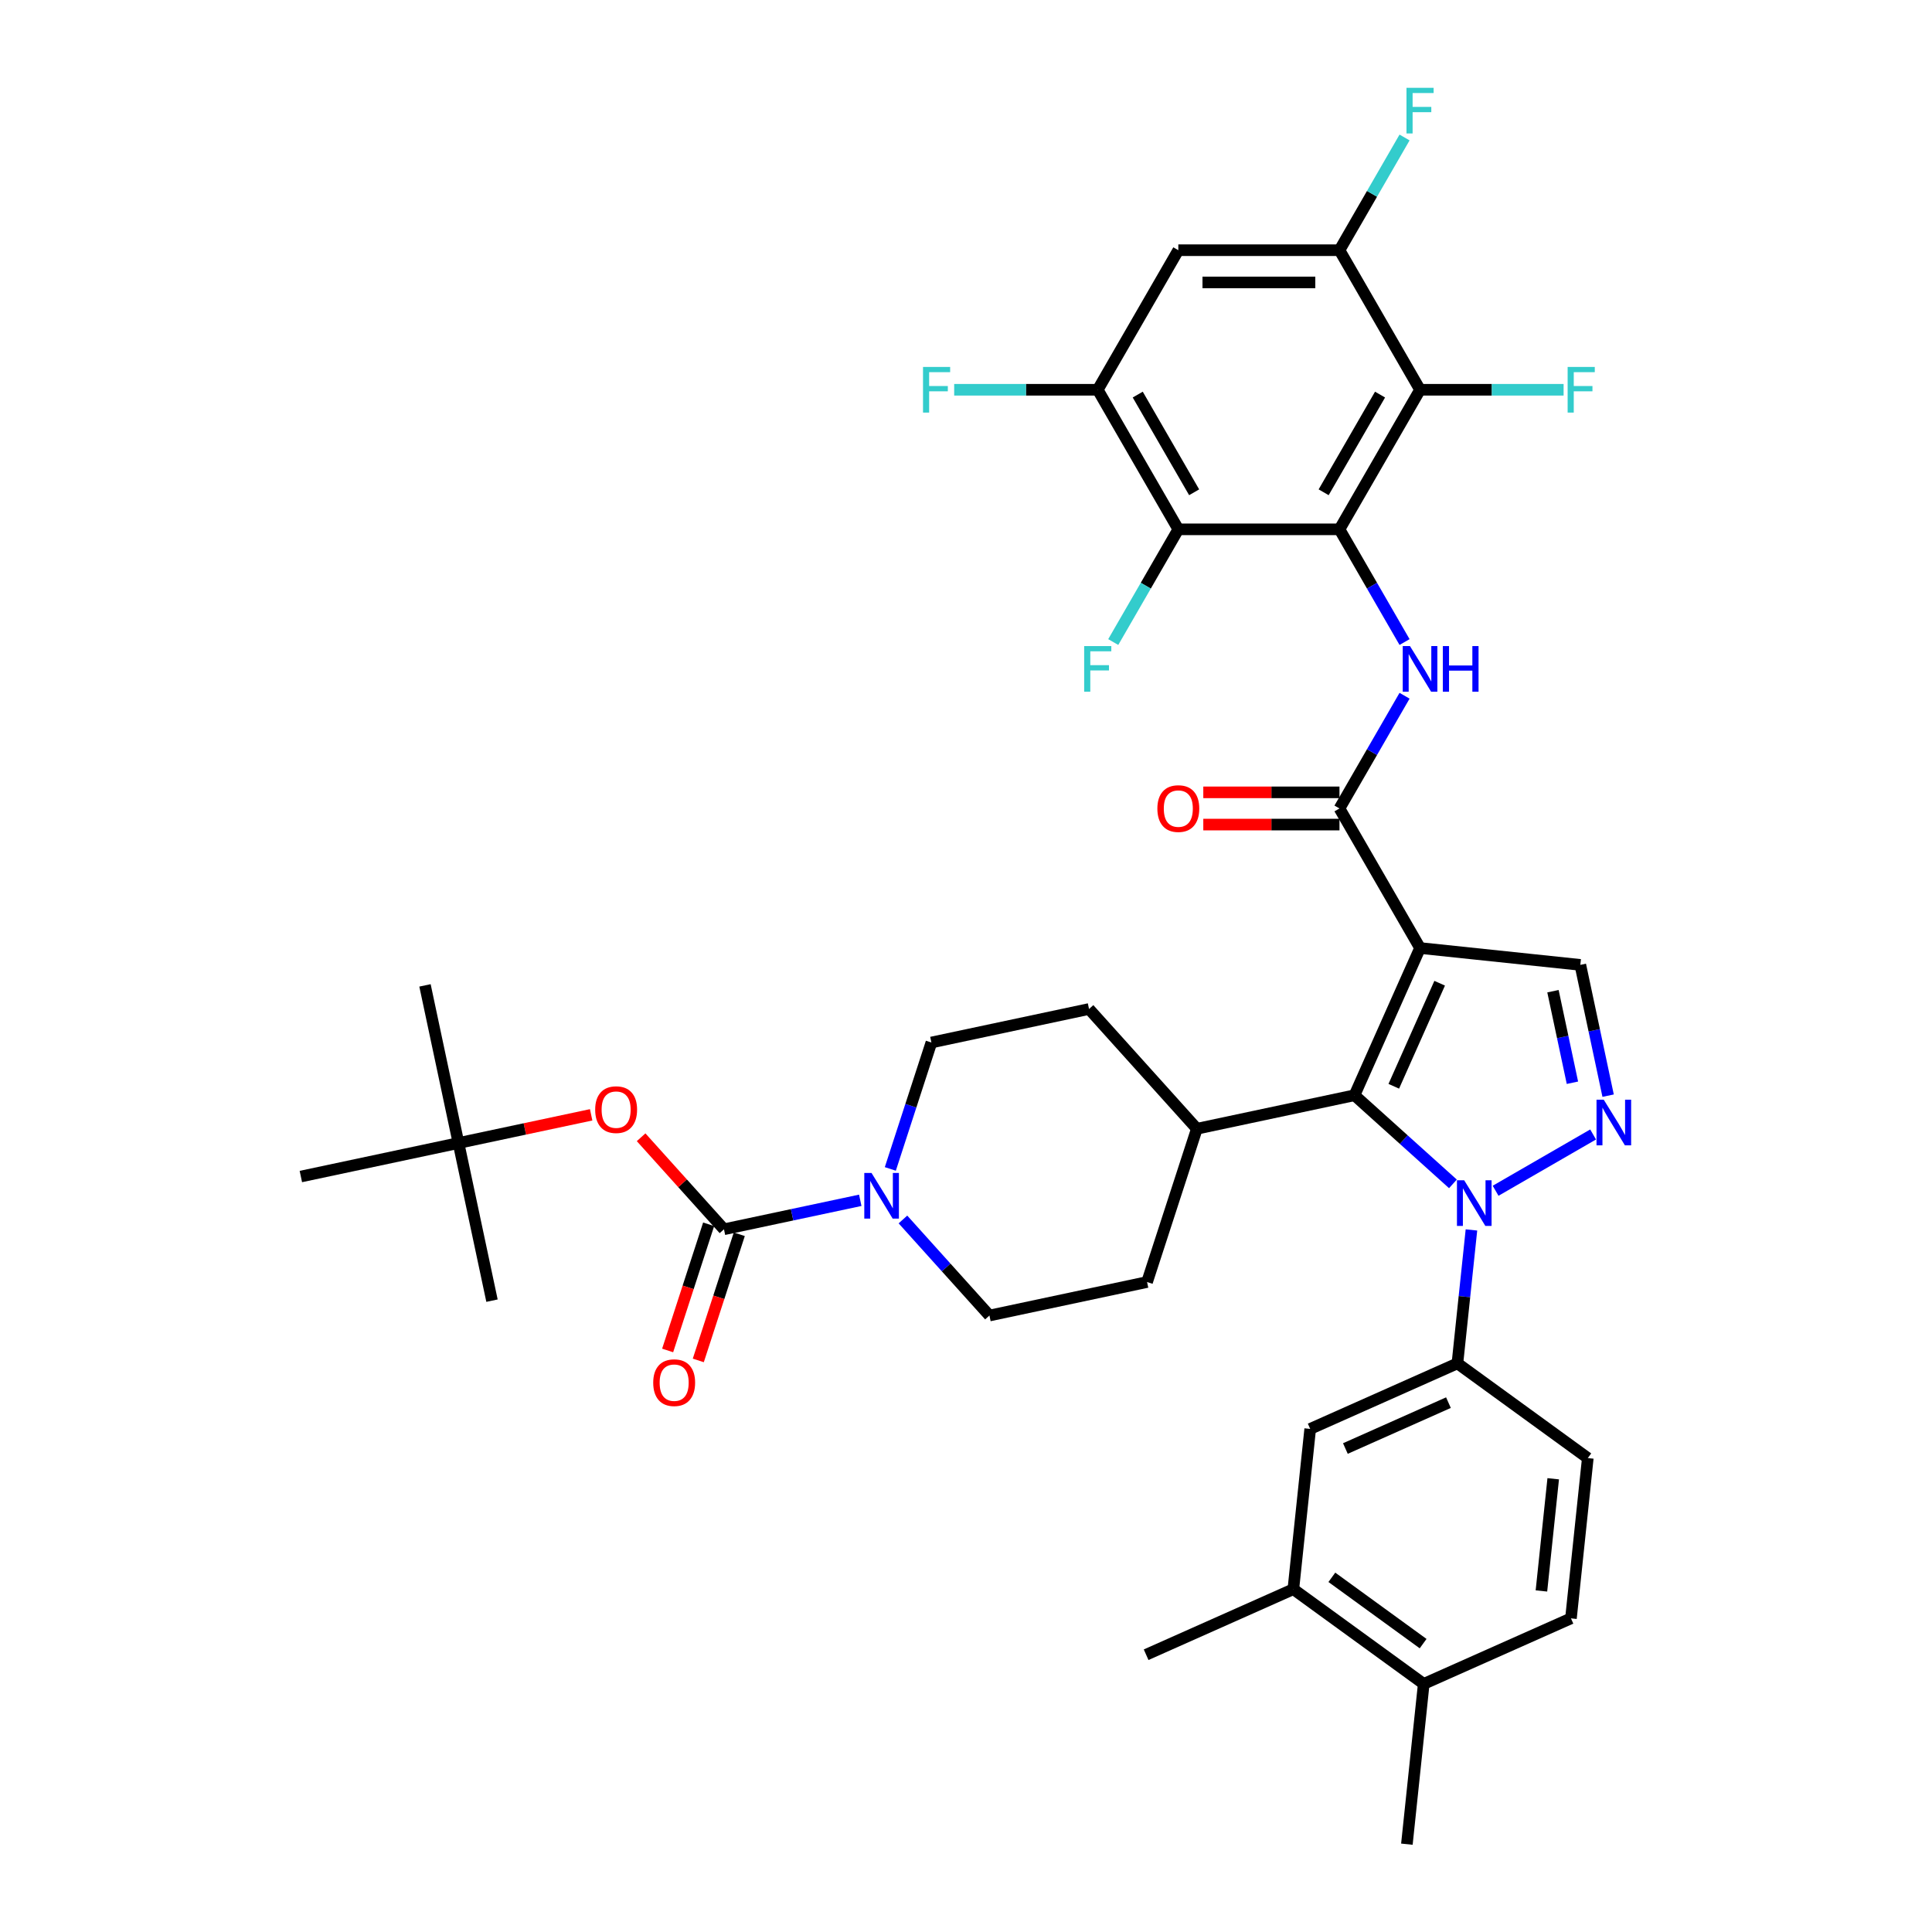 <?xml version='1.0' encoding='iso-8859-1'?>
<svg version='1.1' baseProfile='full'
              xmlns='http://www.w3.org/2000/svg'
                      xmlns:rdkit='http://www.rdkit.org/xml'
                      xmlns:xlink='http://www.w3.org/1999/xlink'
                  xml:space='preserve'
width='1000px' height='1000px' viewBox='0 0 1000 1000'>
<!-- END OF HEADER -->
<rect style='opacity:1.0;fill:#FFFFFF;stroke:none' width='1000' height='1000' x='0' y='0'> </rect>
<path class='bond-2' d='M 735.016,490.699 L 701.089,566.902' style='fill:none;fill-rule:evenodd;stroke:#000000;stroke-width:6px;stroke-linecap:butt;stroke-linejoin:miter;stroke-opacity:1' />
<path class='bond-2' d='M 745.168,508.915 L 721.418,562.257' style='fill:none;fill-rule:evenodd;stroke:#000000;stroke-width:6px;stroke-linecap:butt;stroke-linejoin:miter;stroke-opacity:1' />
<path class='bond-4' d='M 735.016,490.699 L 693.309,418.46' style='fill:none;fill-rule:evenodd;stroke:#000000;stroke-width:6px;stroke-linecap:butt;stroke-linejoin:miter;stroke-opacity:1' />
<path class='bond-9' d='M 735.016,490.699 L 817.973,499.418' style='fill:none;fill-rule:evenodd;stroke:#000000;stroke-width:6px;stroke-linecap:butt;stroke-linejoin:miter;stroke-opacity:1' />
<path class='bond-0' d='M 752.033,612.772 L 726.561,589.837' style='fill:none;fill-rule:evenodd;stroke:#0000FF;stroke-width:6px;stroke-linecap:butt;stroke-linejoin:miter;stroke-opacity:1' />
<path class='bond-0' d='M 726.561,589.837 L 701.089,566.902' style='fill:none;fill-rule:evenodd;stroke:#000000;stroke-width:6px;stroke-linecap:butt;stroke-linejoin:miter;stroke-opacity:1' />
<path class='bond-11' d='M 761.617,636.613 L 757.987,671.144' style='fill:none;fill-rule:evenodd;stroke:#0000FF;stroke-width:6px;stroke-linecap:butt;stroke-linejoin:miter;stroke-opacity:1' />
<path class='bond-11' d='M 757.987,671.144 L 754.358,705.674' style='fill:none;fill-rule:evenodd;stroke:#000000;stroke-width:6px;stroke-linecap:butt;stroke-linejoin:miter;stroke-opacity:1' />
<path class='bond-38' d='M 774.121,616.34 L 824.591,587.202' style='fill:none;fill-rule:evenodd;stroke:#0000FF;stroke-width:6px;stroke-linecap:butt;stroke-linejoin:miter;stroke-opacity:1' />
<path class='bond-1' d='M 693.309,273.982 L 710.151,303.153' style='fill:none;fill-rule:evenodd;stroke:#000000;stroke-width:6px;stroke-linecap:butt;stroke-linejoin:miter;stroke-opacity:1' />
<path class='bond-1' d='M 710.151,303.153 L 726.993,332.324' style='fill:none;fill-rule:evenodd;stroke:#0000FF;stroke-width:6px;stroke-linecap:butt;stroke-linejoin:miter;stroke-opacity:1' />
<path class='bond-7' d='M 693.309,273.982 L 735.016,201.744' style='fill:none;fill-rule:evenodd;stroke:#000000;stroke-width:6px;stroke-linecap:butt;stroke-linejoin:miter;stroke-opacity:1' />
<path class='bond-7' d='M 685.117,254.805 L 714.312,204.238' style='fill:none;fill-rule:evenodd;stroke:#000000;stroke-width:6px;stroke-linecap:butt;stroke-linejoin:miter;stroke-opacity:1' />
<path class='bond-8' d='M 693.309,273.982 L 609.895,273.982' style='fill:none;fill-rule:evenodd;stroke:#000000;stroke-width:6px;stroke-linecap:butt;stroke-linejoin:miter;stroke-opacity:1' />
<path class='bond-17' d='M 701.089,566.902 L 619.497,584.244' style='fill:none;fill-rule:evenodd;stroke:#000000;stroke-width:6px;stroke-linecap:butt;stroke-linejoin:miter;stroke-opacity:1' />
<path class='bond-3' d='M 832.362,567.113 L 825.168,533.265' style='fill:none;fill-rule:evenodd;stroke:#0000FF;stroke-width:6px;stroke-linecap:butt;stroke-linejoin:miter;stroke-opacity:1' />
<path class='bond-3' d='M 825.168,533.265 L 817.973,499.418' style='fill:none;fill-rule:evenodd;stroke:#000000;stroke-width:6px;stroke-linecap:butt;stroke-linejoin:miter;stroke-opacity:1' />
<path class='bond-3' d='M 813.886,560.427 L 808.85,536.734' style='fill:none;fill-rule:evenodd;stroke:#0000FF;stroke-width:6px;stroke-linecap:butt;stroke-linejoin:miter;stroke-opacity:1' />
<path class='bond-3' d='M 808.85,536.734 L 803.813,513.041' style='fill:none;fill-rule:evenodd;stroke:#000000;stroke-width:6px;stroke-linecap:butt;stroke-linejoin:miter;stroke-opacity:1' />
<path class='bond-5' d='M 693.309,418.46 L 710.151,389.289' style='fill:none;fill-rule:evenodd;stroke:#000000;stroke-width:6px;stroke-linecap:butt;stroke-linejoin:miter;stroke-opacity:1' />
<path class='bond-5' d='M 710.151,389.289 L 726.993,360.118' style='fill:none;fill-rule:evenodd;stroke:#0000FF;stroke-width:6px;stroke-linecap:butt;stroke-linejoin:miter;stroke-opacity:1' />
<path class='bond-20' d='M 693.309,410.119 L 658.067,410.119' style='fill:none;fill-rule:evenodd;stroke:#000000;stroke-width:6px;stroke-linecap:butt;stroke-linejoin:miter;stroke-opacity:1' />
<path class='bond-20' d='M 658.067,410.119 L 622.824,410.119' style='fill:none;fill-rule:evenodd;stroke:#FF0000;stroke-width:6px;stroke-linecap:butt;stroke-linejoin:miter;stroke-opacity:1' />
<path class='bond-20' d='M 693.309,426.801 L 658.067,426.801' style='fill:none;fill-rule:evenodd;stroke:#000000;stroke-width:6px;stroke-linecap:butt;stroke-linejoin:miter;stroke-opacity:1' />
<path class='bond-20' d='M 658.067,426.801 L 622.824,426.801' style='fill:none;fill-rule:evenodd;stroke:#FF0000;stroke-width:6px;stroke-linecap:butt;stroke-linejoin:miter;stroke-opacity:1' />
<path class='bond-6' d='M 374.723,636.273 L 409.997,628.775' style='fill:none;fill-rule:evenodd;stroke:#000000;stroke-width:6px;stroke-linecap:butt;stroke-linejoin:miter;stroke-opacity:1' />
<path class='bond-6' d='M 409.997,628.775 L 445.27,621.277' style='fill:none;fill-rule:evenodd;stroke:#0000FF;stroke-width:6px;stroke-linecap:butt;stroke-linejoin:miter;stroke-opacity:1' />
<path class='bond-15' d='M 374.723,636.273 L 353.28,612.458' style='fill:none;fill-rule:evenodd;stroke:#000000;stroke-width:6px;stroke-linecap:butt;stroke-linejoin:miter;stroke-opacity:1' />
<path class='bond-15' d='M 353.28,612.458 L 331.837,588.643' style='fill:none;fill-rule:evenodd;stroke:#FF0000;stroke-width:6px;stroke-linecap:butt;stroke-linejoin:miter;stroke-opacity:1' />
<path class='bond-19' d='M 366.79,633.695 L 356.181,666.346' style='fill:none;fill-rule:evenodd;stroke:#000000;stroke-width:6px;stroke-linecap:butt;stroke-linejoin:miter;stroke-opacity:1' />
<path class='bond-19' d='M 356.181,666.346 L 345.572,698.996' style='fill:none;fill-rule:evenodd;stroke:#FF0000;stroke-width:6px;stroke-linecap:butt;stroke-linejoin:miter;stroke-opacity:1' />
<path class='bond-19' d='M 382.656,638.85 L 372.047,671.501' style='fill:none;fill-rule:evenodd;stroke:#000000;stroke-width:6px;stroke-linecap:butt;stroke-linejoin:miter;stroke-opacity:1' />
<path class='bond-19' d='M 372.047,671.501 L 361.438,704.152' style='fill:none;fill-rule:evenodd;stroke:#FF0000;stroke-width:6px;stroke-linecap:butt;stroke-linejoin:miter;stroke-opacity:1' />
<path class='bond-12' d='M 735.016,201.744 L 693.309,129.505' style='fill:none;fill-rule:evenodd;stroke:#000000;stroke-width:6px;stroke-linecap:butt;stroke-linejoin:miter;stroke-opacity:1' />
<path class='bond-30' d='M 735.016,201.744 L 772.169,201.744' style='fill:none;fill-rule:evenodd;stroke:#000000;stroke-width:6px;stroke-linecap:butt;stroke-linejoin:miter;stroke-opacity:1' />
<path class='bond-30' d='M 772.169,201.744 L 809.321,201.744' style='fill:none;fill-rule:evenodd;stroke:#33CCCC;stroke-width:6px;stroke-linecap:butt;stroke-linejoin:miter;stroke-opacity:1' />
<path class='bond-13' d='M 609.895,273.982 L 568.188,201.744' style='fill:none;fill-rule:evenodd;stroke:#000000;stroke-width:6px;stroke-linecap:butt;stroke-linejoin:miter;stroke-opacity:1' />
<path class='bond-13' d='M 618.087,254.805 L 588.892,204.238' style='fill:none;fill-rule:evenodd;stroke:#000000;stroke-width:6px;stroke-linecap:butt;stroke-linejoin:miter;stroke-opacity:1' />
<path class='bond-29' d='M 609.895,273.982 L 593.053,303.153' style='fill:none;fill-rule:evenodd;stroke:#000000;stroke-width:6px;stroke-linecap:butt;stroke-linejoin:miter;stroke-opacity:1' />
<path class='bond-29' d='M 593.053,303.153 L 576.211,332.324' style='fill:none;fill-rule:evenodd;stroke:#33CCCC;stroke-width:6px;stroke-linecap:butt;stroke-linejoin:miter;stroke-opacity:1' />
<path class='bond-10' d='M 460.83,605.033 L 471.46,572.316' style='fill:none;fill-rule:evenodd;stroke:#0000FF;stroke-width:6px;stroke-linecap:butt;stroke-linejoin:miter;stroke-opacity:1' />
<path class='bond-10' d='M 471.46,572.316 L 482.091,539.598' style='fill:none;fill-rule:evenodd;stroke:#000000;stroke-width:6px;stroke-linecap:butt;stroke-linejoin:miter;stroke-opacity:1' />
<path class='bond-39' d='M 467.358,631.196 L 489.744,656.057' style='fill:none;fill-rule:evenodd;stroke:#0000FF;stroke-width:6px;stroke-linecap:butt;stroke-linejoin:miter;stroke-opacity:1' />
<path class='bond-39' d='M 489.744,656.057 L 512.129,680.919' style='fill:none;fill-rule:evenodd;stroke:#000000;stroke-width:6px;stroke-linecap:butt;stroke-linejoin:miter;stroke-opacity:1' />
<path class='bond-16' d='M 754.358,705.674 L 678.156,739.601' style='fill:none;fill-rule:evenodd;stroke:#000000;stroke-width:6px;stroke-linecap:butt;stroke-linejoin:miter;stroke-opacity:1' />
<path class='bond-16' d='M 749.713,726.003 L 696.371,749.753' style='fill:none;fill-rule:evenodd;stroke:#000000;stroke-width:6px;stroke-linecap:butt;stroke-linejoin:miter;stroke-opacity:1' />
<path class='bond-23' d='M 754.358,705.674 L 821.842,754.703' style='fill:none;fill-rule:evenodd;stroke:#000000;stroke-width:6px;stroke-linecap:butt;stroke-linejoin:miter;stroke-opacity:1' />
<path class='bond-31' d='M 693.309,129.505 L 710.151,100.334' style='fill:none;fill-rule:evenodd;stroke:#000000;stroke-width:6px;stroke-linecap:butt;stroke-linejoin:miter;stroke-opacity:1' />
<path class='bond-31' d='M 710.151,100.334 L 726.993,71.163' style='fill:none;fill-rule:evenodd;stroke:#33CCCC;stroke-width:6px;stroke-linecap:butt;stroke-linejoin:miter;stroke-opacity:1' />
<path class='bond-40' d='M 693.309,129.505 L 609.895,129.505' style='fill:none;fill-rule:evenodd;stroke:#000000;stroke-width:6px;stroke-linecap:butt;stroke-linejoin:miter;stroke-opacity:1' />
<path class='bond-40' d='M 680.797,146.188 L 622.407,146.188' style='fill:none;fill-rule:evenodd;stroke:#000000;stroke-width:6px;stroke-linecap:butt;stroke-linejoin:miter;stroke-opacity:1' />
<path class='bond-14' d='M 568.188,201.744 L 609.895,129.505' style='fill:none;fill-rule:evenodd;stroke:#000000;stroke-width:6px;stroke-linecap:butt;stroke-linejoin:miter;stroke-opacity:1' />
<path class='bond-32' d='M 568.188,201.744 L 531.035,201.744' style='fill:none;fill-rule:evenodd;stroke:#000000;stroke-width:6px;stroke-linecap:butt;stroke-linejoin:miter;stroke-opacity:1' />
<path class='bond-32' d='M 531.035,201.744 L 493.882,201.744' style='fill:none;fill-rule:evenodd;stroke:#33CCCC;stroke-width:6px;stroke-linecap:butt;stroke-linejoin:miter;stroke-opacity:1' />
<path class='bond-25' d='M 305.979,577.032 L 271.648,584.329' style='fill:none;fill-rule:evenodd;stroke:#FF0000;stroke-width:6px;stroke-linecap:butt;stroke-linejoin:miter;stroke-opacity:1' />
<path class='bond-25' d='M 271.648,584.329 L 237.317,591.627' style='fill:none;fill-rule:evenodd;stroke:#000000;stroke-width:6px;stroke-linecap:butt;stroke-linejoin:miter;stroke-opacity:1' />
<path class='bond-18' d='M 678.156,739.601 L 669.436,822.559' style='fill:none;fill-rule:evenodd;stroke:#000000;stroke-width:6px;stroke-linecap:butt;stroke-linejoin:miter;stroke-opacity:1' />
<path class='bond-26' d='M 619.497,584.244 L 593.721,663.576' style='fill:none;fill-rule:evenodd;stroke:#000000;stroke-width:6px;stroke-linecap:butt;stroke-linejoin:miter;stroke-opacity:1' />
<path class='bond-27' d='M 619.497,584.244 L 563.682,522.255' style='fill:none;fill-rule:evenodd;stroke:#000000;stroke-width:6px;stroke-linecap:butt;stroke-linejoin:miter;stroke-opacity:1' />
<path class='bond-33' d='M 669.436,822.559 L 593.234,856.486' style='fill:none;fill-rule:evenodd;stroke:#000000;stroke-width:6px;stroke-linecap:butt;stroke-linejoin:miter;stroke-opacity:1' />
<path class='bond-41' d='M 669.436,822.559 L 736.92,871.588' style='fill:none;fill-rule:evenodd;stroke:#000000;stroke-width:6px;stroke-linecap:butt;stroke-linejoin:miter;stroke-opacity:1' />
<path class='bond-41' d='M 689.365,816.416 L 736.603,850.737' style='fill:none;fill-rule:evenodd;stroke:#000000;stroke-width:6px;stroke-linecap:butt;stroke-linejoin:miter;stroke-opacity:1' />
<path class='bond-21' d='M 512.129,680.919 L 593.721,663.576' style='fill:none;fill-rule:evenodd;stroke:#000000;stroke-width:6px;stroke-linecap:butt;stroke-linejoin:miter;stroke-opacity:1' />
<path class='bond-22' d='M 482.091,539.598 L 563.682,522.255' style='fill:none;fill-rule:evenodd;stroke:#000000;stroke-width:6px;stroke-linecap:butt;stroke-linejoin:miter;stroke-opacity:1' />
<path class='bond-28' d='M 821.842,754.703 L 813.123,837.661' style='fill:none;fill-rule:evenodd;stroke:#000000;stroke-width:6px;stroke-linecap:butt;stroke-linejoin:miter;stroke-opacity:1' />
<path class='bond-28' d='M 803.942,765.403 L 797.839,823.473' style='fill:none;fill-rule:evenodd;stroke:#000000;stroke-width:6px;stroke-linecap:butt;stroke-linejoin:miter;stroke-opacity:1' />
<path class='bond-24' d='M 736.92,871.588 L 813.123,837.661' style='fill:none;fill-rule:evenodd;stroke:#000000;stroke-width:6px;stroke-linecap:butt;stroke-linejoin:miter;stroke-opacity:1' />
<path class='bond-34' d='M 736.92,871.588 L 728.201,954.545' style='fill:none;fill-rule:evenodd;stroke:#000000;stroke-width:6px;stroke-linecap:butt;stroke-linejoin:miter;stroke-opacity:1' />
<path class='bond-35' d='M 237.317,591.627 L 219.974,510.035' style='fill:none;fill-rule:evenodd;stroke:#000000;stroke-width:6px;stroke-linecap:butt;stroke-linejoin:miter;stroke-opacity:1' />
<path class='bond-36' d='M 237.317,591.627 L 254.659,673.218' style='fill:none;fill-rule:evenodd;stroke:#000000;stroke-width:6px;stroke-linecap:butt;stroke-linejoin:miter;stroke-opacity:1' />
<path class='bond-37' d='M 237.317,591.627 L 155.725,608.969' style='fill:none;fill-rule:evenodd;stroke:#000000;stroke-width:6px;stroke-linecap:butt;stroke-linejoin:miter;stroke-opacity:1' />
<path  class='atom-1' d='M 757.856 610.905
L 765.596 623.417
Q 766.364 624.652, 767.598 626.887
Q 768.833 629.123, 768.9 629.256
L 768.9 610.905
L 772.036 610.905
L 772.036 634.528
L 768.8 634.528
L 760.491 620.848
Q 759.524 619.246, 758.49 617.411
Q 757.489 615.576, 757.188 615.009
L 757.188 634.528
L 754.119 634.528
L 754.119 610.905
L 757.856 610.905
' fill='#0000FF'/>
<path  class='atom-4' d='M 830.094 569.198
L 837.835 581.71
Q 838.603 582.945, 839.837 585.18
Q 841.072 587.416, 841.138 587.549
L 841.138 569.198
L 844.275 569.198
L 844.275 592.821
L 841.038 592.821
L 832.73 579.141
Q 831.763 577.539, 830.728 575.704
Q 829.727 573.869, 829.427 573.302
L 829.427 592.821
L 826.357 592.821
L 826.357 569.198
L 830.094 569.198
' fill='#0000FF'/>
<path  class='atom-6' d='M 729.794 334.41
L 737.535 346.922
Q 738.303 348.156, 739.537 350.392
Q 740.772 352.627, 740.838 352.761
L 740.838 334.41
L 743.975 334.41
L 743.975 358.033
L 740.738 358.033
L 732.43 344.353
Q 731.463 342.751, 730.428 340.916
Q 729.427 339.081, 729.127 338.514
L 729.127 358.033
L 726.057 358.033
L 726.057 334.41
L 729.794 334.41
' fill='#0000FF'/>
<path  class='atom-6' d='M 746.811 334.41
L 750.014 334.41
L 750.014 344.453
L 762.092 344.453
L 762.092 334.41
L 765.295 334.41
L 765.295 358.033
L 762.092 358.033
L 762.092 347.122
L 750.014 347.122
L 750.014 358.033
L 746.811 358.033
L 746.811 334.41
' fill='#0000FF'/>
<path  class='atom-11' d='M 451.093 607.118
L 458.833 619.631
Q 459.601 620.865, 460.835 623.101
Q 462.07 625.336, 462.137 625.47
L 462.137 607.118
L 465.273 607.118
L 465.273 630.741
L 462.037 630.741
L 453.728 617.061
Q 452.761 615.46, 451.727 613.625
Q 450.726 611.79, 450.425 611.222
L 450.425 630.741
L 447.356 630.741
L 447.356 607.118
L 451.093 607.118
' fill='#0000FF'/>
<path  class='atom-16' d='M 308.064 574.351
Q 308.064 568.678, 310.867 565.509
Q 313.67 562.339, 318.908 562.339
Q 324.146 562.339, 326.949 565.509
Q 329.752 568.678, 329.752 574.351
Q 329.752 580.089, 326.916 583.359
Q 324.08 586.596, 318.908 586.596
Q 313.703 586.596, 310.867 583.359
Q 308.064 580.123, 308.064 574.351
M 318.908 583.927
Q 322.511 583.927, 324.447 581.524
Q 326.415 579.088, 326.415 574.351
Q 326.415 569.713, 324.447 567.377
Q 322.511 565.008, 318.908 565.008
Q 315.304 565.008, 313.336 567.344
Q 311.401 569.679, 311.401 574.351
Q 311.401 579.122, 313.336 581.524
Q 315.304 583.927, 318.908 583.927
' fill='#FF0000'/>
<path  class='atom-20' d='M 338.103 715.671
Q 338.103 709.999, 340.905 706.829
Q 343.708 703.659, 348.947 703.659
Q 354.185 703.659, 356.988 706.829
Q 359.79 709.999, 359.79 715.671
Q 359.79 721.41, 356.954 724.68
Q 354.118 727.916, 348.947 727.916
Q 343.741 727.916, 340.905 724.68
Q 338.103 721.443, 338.103 715.671
M 348.947 725.247
Q 352.55 725.247, 354.485 722.845
Q 356.454 720.409, 356.454 715.671
Q 356.454 711.033, 354.485 708.698
Q 352.55 706.329, 348.947 706.329
Q 345.343 706.329, 343.374 708.664
Q 341.439 711, 341.439 715.671
Q 341.439 720.442, 343.374 722.845
Q 345.343 725.247, 348.947 725.247
' fill='#FF0000'/>
<path  class='atom-21' d='M 599.051 418.527
Q 599.051 412.855, 601.854 409.685
Q 604.656 406.515, 609.895 406.515
Q 615.133 406.515, 617.936 409.685
Q 620.739 412.855, 620.739 418.527
Q 620.739 424.266, 617.903 427.536
Q 615.067 430.772, 609.895 430.772
Q 604.69 430.772, 601.854 427.536
Q 599.051 424.299, 599.051 418.527
M 609.895 428.103
Q 613.498 428.103, 615.434 425.7
Q 617.402 423.265, 617.402 418.527
Q 617.402 413.889, 615.434 411.553
Q 613.498 409.184, 609.895 409.184
Q 606.291 409.184, 604.323 411.52
Q 602.388 413.856, 602.388 418.527
Q 602.388 423.298, 604.323 425.7
Q 606.291 428.103, 609.895 428.103
' fill='#FF0000'/>
<path  class='atom-30' d='M 561.164 334.41
L 575.211 334.41
L 575.211 337.112
L 564.334 337.112
L 564.334 344.286
L 574.01 344.286
L 574.01 347.022
L 564.334 347.022
L 564.334 358.033
L 561.164 358.033
L 561.164 334.41
' fill='#33CCCC'/>
<path  class='atom-31' d='M 811.407 189.932
L 825.454 189.932
L 825.454 192.635
L 814.577 192.635
L 814.577 199.808
L 824.253 199.808
L 824.253 202.544
L 814.577 202.544
L 814.577 213.555
L 811.407 213.555
L 811.407 189.932
' fill='#33CCCC'/>
<path  class='atom-32' d='M 727.993 45.455
L 742.04 45.455
L 742.04 48.157
L 731.162 48.157
L 731.162 55.331
L 740.838 55.331
L 740.838 58.067
L 731.162 58.067
L 731.162 69.077
L 727.993 69.077
L 727.993 45.455
' fill='#33CCCC'/>
<path  class='atom-33' d='M 477.75 189.932
L 491.797 189.932
L 491.797 192.635
L 480.92 192.635
L 480.92 199.808
L 490.596 199.808
L 490.596 202.544
L 480.92 202.544
L 480.92 213.555
L 477.75 213.555
L 477.75 189.932
' fill='#33CCCC'/>
</svg>
